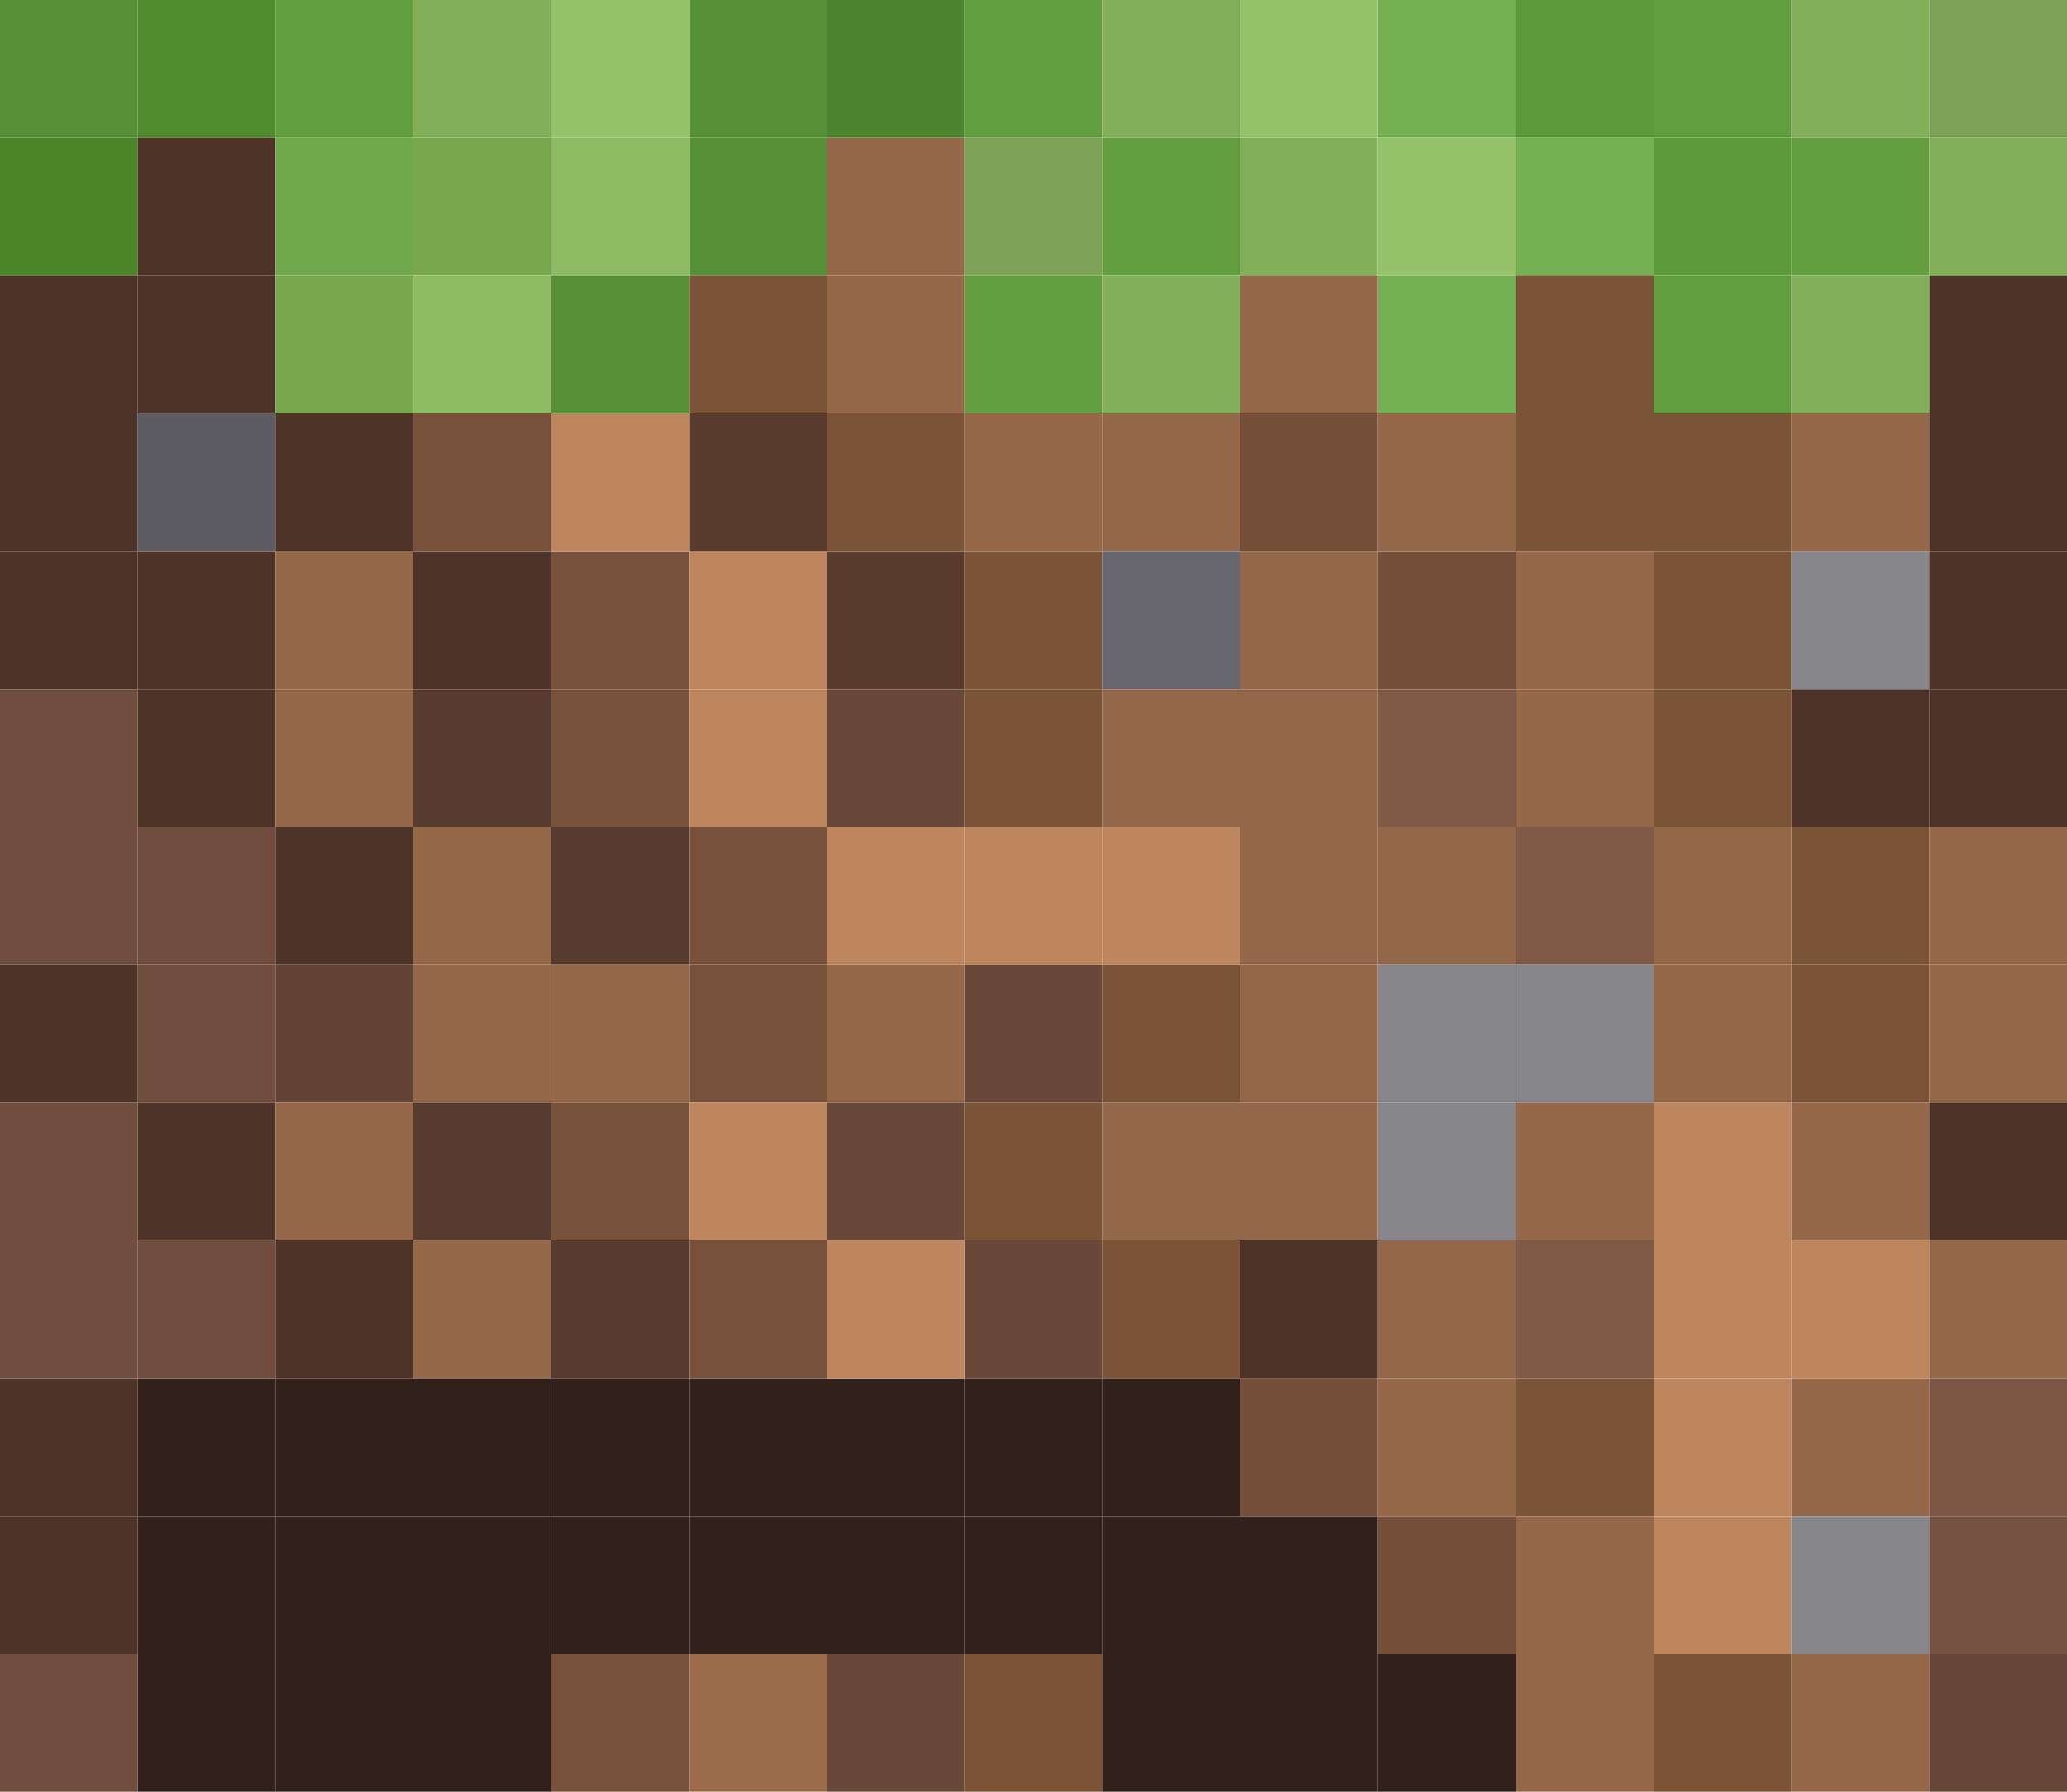 <?xml version="1.0" encoding="UTF-8"?> <svg xmlns="http://www.w3.org/2000/svg" xmlns:xlink="http://www.w3.org/1999/xlink" width="90" height="78" viewBox="0 0 90 78" fill="none"><desc> Created with Pixso. </desc><defs></defs><rect id="Прямоугольник 1" width="6" height="6" fill="#578F36" fill-opacity="1"></rect><rect id="Прямоугольник 16" y="6" width="6" height="6" fill="#4C8629" fill-opacity="1"></rect><rect id="Прямоугольник 31" x="84" y="12" width="6" height="6" fill="#4E3328" fill-opacity="1"></rect><rect id="Прямоугольник 46" y="18" width="6" height="6" fill="#4E3328" fill-opacity="1"></rect><rect id="Прямоугольник 151" y="60" width="6" height="6" fill="#4E3328" fill-opacity="1"></rect><rect id="Прямоугольник 61" x="6" y="24" width="6" height="6" fill="#4E3328" fill-opacity="1"></rect><rect id="Прямоугольник 152" x="6" y="66" width="6" height="6" fill="#32211A" fill-opacity="1"></rect><rect id="Прямоугольник 76" x="6" y="30" width="6" height="6" fill="#4E3328" fill-opacity="1"></rect><rect id="Прямоугольник 153" x="6" y="72" width="6" height="6" fill="#32211A" fill-opacity="1"></rect><rect id="Прямоугольник 121" x="6" y="48" width="6" height="6" fill="#4E3328" fill-opacity="1"></rect><rect id="Прямоугольник 91" x="12" y="36" width="6" height="6" fill="#4E3328" fill-opacity="1"></rect><rect id="Прямоугольник 122" x="12" y="54" width="6" height="6" fill="#4E3328" fill-opacity="1"></rect><rect id="Прямоугольник 106" x="12" y="42" width="6" height="6" fill="#634336" fill-opacity="1"></rect><rect id="Прямоугольник 11" x="60" width="6" height="6" fill="#76B054" fill-opacity="1"></rect><rect id="Прямоугольник 17" x="66" y="6" width="6" height="6" fill="#76B054" fill-opacity="1"></rect><rect id="Прямоугольник 32" x="60" y="12" width="6" height="6" fill="#76B054" fill-opacity="1"></rect><rect id="Прямоугольник 47" x="66" y="18" width="6" height="6" fill="#7B5337" fill-opacity="1"></rect><rect id="Прямоугольник 155" x="66" y="60" width="6" height="6" fill="#7B5337" fill-opacity="1"></rect><rect id="Прямоугольник 62" x="72" y="24" width="6" height="6" fill="#7B5337" fill-opacity="1"></rect><rect id="Прямоугольник 156" x="72" y="66" width="6" height="6" fill="#BD865F" fill-opacity="1"></rect><rect id="Прямоугольник 77" x="72" y="30" width="6" height="6" fill="#7B5337" fill-opacity="1"></rect><rect id="Прямоугольник 157" x="72" y="72" width="6" height="6" fill="#7B5337" fill-opacity="1"></rect><rect id="Прямоугольник 123" x="72" y="48" width="6" height="6" fill="#BD865F" fill-opacity="1"></rect><rect id="Прямоугольник 92" x="78" y="36" width="6" height="6" fill="#7B5337" fill-opacity="1"></rect><rect id="Прямоугольник 124" x="78" y="54" width="6" height="6" fill="#BD865F" fill-opacity="1"></rect><rect id="Прямоугольник 107" x="78" y="42" width="6" height="6" fill="#7B5337" fill-opacity="1"></rect><rect id="Прямоугольник 6" x="30" width="6" height="6" fill="#578F36" fill-opacity="1"></rect><rect id="Прямоугольник 18" x="30" y="6" width="6" height="6" fill="#578F36" fill-opacity="1"></rect><rect id="Прямоугольник 33" x="24" y="12" width="6" height="6" fill="#578F36" fill-opacity="1"></rect><rect id="Прямоугольник 48" x="30" y="18" width="6" height="6" fill="#593C2E" fill-opacity="1"></rect><rect id="Прямоугольник 159" x="30" y="60" width="6" height="6" fill="#32211A" fill-opacity="1"></rect><rect id="Прямоугольник 63" x="36" y="24" width="6" height="6" fill="#593C2E" fill-opacity="1"></rect><rect id="Прямоугольник 160" x="36" y="66" width="6" height="6" fill="#32211A" fill-opacity="1"></rect><rect id="Прямоугольник 78" x="36" y="30" width="6" height="6" fill="#684839" fill-opacity="1"></rect><rect id="Прямоугольник 161" x="36" y="72" width="6" height="6" fill="#684839" fill-opacity="1"></rect><rect id="Прямоугольник 125" x="36" y="48" width="6" height="6" fill="#684839" fill-opacity="1"></rect><rect id="Прямоугольник 93" x="42" y="36" width="6" height="6" fill="#BD865F" fill-opacity="1"></rect><rect id="Прямоугольник 126" x="42" y="54" width="6" height="6" fill="#684839" fill-opacity="1"></rect><rect id="Прямоугольник 108" x="42" y="42" width="6" height="6" fill="#684839" fill-opacity="1"></rect><rect id="Прямоугольник 2" x="6" width="6" height="6" fill="#508B2F" fill-opacity="1"></rect><rect id="Прямоугольник 19" x="6" y="6" width="6" height="6" fill="#4E3328" fill-opacity="1"></rect><rect id="Прямоугольник 34" y="12" width="6" height="6" fill="#4E3328" fill-opacity="1"></rect><rect id="Прямоугольник 49" x="6" y="18" width="6" height="6" fill="#5D5C62" fill-opacity="1"></rect><rect id="Прямоугольник 163" x="6" y="60" width="6" height="6" fill="#32211A" fill-opacity="1"></rect><rect id="Прямоугольник 64" x="12" y="24" width="6" height="6" fill="#956849" fill-opacity="1"></rect><rect id="Прямоугольник 164" x="12" y="66" width="6" height="6" fill="#32211A" fill-opacity="1"></rect><rect id="Прямоугольник 79" x="12" y="30" width="6" height="6" fill="#956849" fill-opacity="1"></rect><rect id="Прямоугольник 165" x="12" y="72" width="6" height="6" fill="#32211A" fill-opacity="1"></rect><rect id="Прямоугольник 127" x="12" y="48" width="6" height="6" fill="#956849" fill-opacity="1"></rect><rect id="Прямоугольник 94" x="18" y="36" width="6" height="6" fill="#956849" fill-opacity="1"></rect><rect id="Прямоугольник 128" x="18" y="54" width="6" height="6" fill="#956849" fill-opacity="1"></rect><rect id="Прямоугольник 109" x="18" y="42" width="6" height="6" fill="#956849" fill-opacity="1"></rect><rect id="Прямоугольник 12" x="66" width="6" height="6" fill="#5D9A3B" fill-opacity="1"></rect><rect id="Прямоугольник 20" x="72" y="6" width="6" height="6" fill="#5D9A3B" fill-opacity="1"></rect><rect id="Прямоугольник 35" x="66" y="12" width="6" height="6" fill="#7B5337" fill-opacity="1"></rect><rect id="Прямоугольник 50" x="72" y="18" width="6" height="6" fill="#7B5337" fill-opacity="1"></rect><rect id="Прямоугольник 167" x="72" y="60" width="6" height="6" fill="#BD865F" fill-opacity="1"></rect><rect id="Прямоугольник 65" x="78" y="24" width="6" height="6" fill="#86858A" fill-opacity="1"></rect><rect id="Прямоугольник 168" x="78" y="66" width="6" height="6" fill="#86858A" fill-opacity="1"></rect><rect id="Прямоугольник 80" x="78" y="30" width="6" height="6" fill="#4E3328" fill-opacity="1"></rect><rect id="Прямоугольник 169" x="78" y="72" width="6" height="6" fill="#956849" fill-opacity="1"></rect><rect id="Прямоугольник 129" x="78" y="48" width="6" height="6" fill="#956849" fill-opacity="1"></rect><rect id="Прямоугольник 95" x="84" y="36" width="6" height="6" fill="#956849" fill-opacity="1"></rect><rect id="Прямоугольник 130" x="84" y="54" width="6" height="6" fill="#956849" fill-opacity="1"></rect><rect id="Прямоугольник 110" x="84" y="42" width="6" height="6" fill="#956849" fill-opacity="1"></rect><rect id="Прямоугольник 7" x="36" width="6" height="6" fill="#4D852E" fill-opacity="1"></rect><rect id="Прямоугольник 21" x="36" y="6" width="6" height="6" fill="#956849" fill-opacity="1"></rect><rect id="Прямоугольник 36" x="30" y="12" width="6" height="6" fill="#7B5337" fill-opacity="1"></rect><rect id="Прямоугольник 51" x="36" y="18" width="6" height="6" fill="#7B5337" fill-opacity="1"></rect><rect id="Прямоугольник 171" x="36" y="60" width="6" height="6" fill="#32211A" fill-opacity="1"></rect><rect id="Прямоугольник 66" x="42" y="24" width="6" height="6" fill="#7B5337" fill-opacity="1"></rect><rect id="Прямоугольник 172" x="42" y="66" width="6" height="6" fill="#32211A" fill-opacity="1"></rect><rect id="Прямоугольник 81" x="42" y="30" width="6" height="6" fill="#7B5337" fill-opacity="1"></rect><rect id="Прямоугольник 173" x="42" y="72" width="6" height="6" fill="#7B5337" fill-opacity="1"></rect><rect id="Прямоугольник 131" x="42" y="48" width="6" height="6" fill="#7B5337" fill-opacity="1"></rect><rect id="Прямоугольник 96" x="48" y="36" width="6" height="6" fill="#BD865F" fill-opacity="1"></rect><rect id="Прямоугольник 132" x="48" y="54" width="6" height="6" fill="#7B5337" fill-opacity="1"></rect><rect id="Прямоугольник 111" x="48" y="42" width="6" height="6" fill="#7B5337" fill-opacity="1"></rect><rect id="Прямоугольник 3" x="12" width="6" height="6" fill="#629D3F" fill-opacity="1"></rect><rect id="Прямоугольник 22" x="12" y="6" width="6" height="6" fill="#6FA84D" fill-opacity="1"></rect><rect id="Прямоугольник 37" x="6" y="12" width="6" height="6" fill="#4E3328" fill-opacity="1"></rect><rect id="Прямоугольник 52" x="12" y="18" width="6" height="6" fill="#4E3328" fill-opacity="1"></rect><rect id="Прямоугольник 175" x="12" y="60" width="6" height="6" fill="#32211A" fill-opacity="1"></rect><rect id="Прямоугольник 67" x="18" y="24" width="6" height="6" fill="#4E3328" fill-opacity="1"></rect><rect id="Прямоугольник 176" x="18" y="66" width="6" height="6" fill="#32211A" fill-opacity="1"></rect><rect id="Прямоугольник 82" x="18" y="30" width="6" height="6" fill="#583B2F" fill-opacity="1"></rect><rect id="Прямоугольник 177" x="18" y="72" width="6" height="6" fill="#32211A" fill-opacity="1"></rect><rect id="Прямоугольник 133" x="18" y="48" width="6" height="6" fill="#583B2F" fill-opacity="1"></rect><rect id="Прямоугольник 97" x="24" y="36" width="6" height="6" fill="#583B2F" fill-opacity="1"></rect><rect id="Прямоугольник 134" x="24" y="54" width="6" height="6" fill="#583B2F" fill-opacity="1"></rect><rect id="Прямоугольник 112" x="24" y="42" width="6" height="6" fill="#956849" fill-opacity="1"></rect><rect id="Прямоугольник 13" x="72" width="6" height="6" fill="#629D3F" fill-opacity="1"></rect><rect id="Прямоугольник 23" x="78" y="6" width="6" height="6" fill="#629D3F" fill-opacity="1"></rect><rect id="Прямоугольник 38" x="72" y="12" width="6" height="6" fill="#629D3F" fill-opacity="1"></rect><rect id="Прямоугольник 53" x="78" y="18" width="6" height="6" fill="#956849" fill-opacity="1"></rect><rect id="Прямоугольник 179" x="78" y="60" width="6" height="6" fill="#956849" fill-opacity="1"></rect><rect id="Прямоугольник 68" x="84" y="24" width="6" height="6" fill="#4E3328" fill-opacity="1"></rect><rect id="Прямоугольник 180" x="84" y="66" width="6" height="6" fill="#765041" fill-opacity="1"></rect><rect id="Прямоугольник 83" x="84" y="30" width="6" height="6" fill="#4E3328" fill-opacity="1"></rect><rect id="Прямоугольник 181" x="84" y="72" width="6" height="6" fill="#664639" fill-opacity="1"></rect><rect id="Прямоугольник 135" x="84" y="48" width="6" height="6" fill="#4E3328" fill-opacity="1"></rect><rect id="Прямоугольник 98" y="36" width="6" height="6" fill="#704D3F" fill-opacity="1"></rect><rect id="Прямоугольник 136" y="54" width="6" height="6" fill="#704D3F" fill-opacity="1"></rect><rect id="Прямоугольник 113" y="42" width="6" height="6" fill="#4E3328" fill-opacity="1"></rect><rect id="Прямоугольник 8" x="42" width="6" height="6" fill="#629D3F" fill-opacity="1"></rect><rect id="Прямоугольник 24" x="48" y="6" width="6" height="6" fill="#629D3F" fill-opacity="1"></rect><rect id="Прямоугольник 39" x="42" y="12" width="6" height="6" fill="#629D3F" fill-opacity="1"></rect><rect id="Прямоугольник 54" x="48" y="18" width="6" height="6" fill="#93674A" fill-opacity="1"></rect><rect id="Прямоугольник 183" x="48" y="60" width="6" height="6" fill="#32211A" fill-opacity="1"></rect><rect id="Прямоугольник 69" x="54" y="24" width="6" height="6" fill="#93674A" fill-opacity="1"></rect><rect id="Прямоугольник 184" x="54" y="66" width="6" height="6" fill="#32211A" fill-opacity="1"></rect><rect id="Прямоугольник 84" x="54" y="30" width="6" height="6" fill="#93674A" fill-opacity="1"></rect><rect id="Прямоугольник 185" x="54" y="72" width="6" height="6" fill="#32211A" fill-opacity="1"></rect><rect id="Прямоугольник 137" x="54" y="48" width="6" height="6" fill="#93674A" fill-opacity="1"></rect><rect id="Прямоугольник 99" x="60" y="36" width="6" height="6" fill="#93674A" fill-opacity="1"></rect><rect id="Прямоугольник 138" x="60" y="54" width="6" height="6" fill="#93674A" fill-opacity="1"></rect><rect id="Прямоугольник 114" x="60" y="42" width="6" height="6" fill="#86858A" fill-opacity="1"></rect><rect id="Прямоугольник 4" x="18" width="6" height="6" fill="#83AF5A" fill-opacity="1"></rect><rect id="Прямоугольник 25" x="18" y="6" width="6" height="6" fill="#79A74E" fill-opacity="1"></rect><rect id="Прямоугольник 40" x="12" y="12" width="6" height="6" fill="#79A74E" fill-opacity="1"></rect><rect id="Прямоугольник 55" x="18" y="18" width="6" height="6" fill="#77513A" fill-opacity="1"></rect><rect id="Прямоугольник 187" x="18" y="60" width="6" height="6" fill="#32211A" fill-opacity="1"></rect><rect id="Прямоугольник 70" x="24" y="24" width="6" height="6" fill="#77513A" fill-opacity="1"></rect><rect id="Прямоугольник 188" x="24" y="66" width="6" height="6" fill="#32211A" fill-opacity="1"></rect><rect id="Прямоугольник 85" x="24" y="30" width="6" height="6" fill="#77513A" fill-opacity="1"></rect><rect id="Прямоугольник 189" x="24" y="72" width="6" height="6" fill="#77513A" fill-opacity="1"></rect><rect id="Прямоугольник 139" x="24" y="48" width="6" height="6" fill="#77513A" fill-opacity="1"></rect><rect id="Прямоугольник 100" x="30" y="36" width="6" height="6" fill="#77513A" fill-opacity="1"></rect><rect id="Прямоугольник 140" x="30" y="54" width="6" height="6" fill="#77513A" fill-opacity="1"></rect><rect id="Прямоугольник 115" x="30" y="42" width="6" height="6" fill="#77513A" fill-opacity="1"></rect><rect id="Прямоугольник 14" x="78" width="6" height="6" fill="#83AF5A" fill-opacity="1"></rect><rect id="Прямоугольник 26" x="84" y="6" width="6" height="6" fill="#83AF5A" fill-opacity="1"></rect><rect id="Прямоугольник 41" x="78" y="12" width="6" height="6" fill="#83AF5A" fill-opacity="1"></rect><rect id="Прямоугольник 56" x="84" y="18" width="6" height="6" fill="#4E3328" fill-opacity="1"></rect><rect id="Прямоугольник 191" x="84" y="60" width="6" height="6" fill="#7D5545" fill-opacity="1"></rect><rect id="Прямоугольник 71" y="24" width="6" height="6" fill="#4E3328" fill-opacity="1"></rect><rect id="Прямоугольник 192" y="66" width="6" height="6" fill="#4E3328" fill-opacity="1"></rect><rect id="Прямоугольник 86" y="30" width="6" height="6" fill="#704D3F" fill-opacity="1"></rect><rect id="Прямоугольник 193" y="72" width="6" height="6" fill="#704D3F" fill-opacity="1"></rect><rect id="Прямоугольник 141" y="48" width="6" height="6" fill="#704D3F" fill-opacity="1"></rect><rect id="Прямоугольник 101" x="6" y="36" width="6" height="6" fill="#704D3F" fill-opacity="1"></rect><rect id="Прямоугольник 142" x="6" y="54" width="6" height="6" fill="#704D3F" fill-opacity="1"></rect><rect id="Прямоугольник 116" x="6" y="42" width="6" height="6" fill="#704D3F" fill-opacity="1"></rect><rect id="Прямоугольник 9" x="48" width="6" height="6" fill="#83AF5A" fill-opacity="1"></rect><rect id="Прямоугольник 27" x="54" y="6" width="6" height="6" fill="#83AF5A" fill-opacity="1"></rect><rect id="Прямоугольник 42" x="48" y="12" width="6" height="6" fill="#83AF5A" fill-opacity="1"></rect><rect id="Прямоугольник 57" x="54" y="18" width="6" height="6" fill="#754F3A" fill-opacity="1"></rect><rect id="Прямоугольник 195" x="54" y="60" width="6" height="6" fill="#754F3A" fill-opacity="1"></rect><rect id="Прямоугольник 72" x="60" y="24" width="6" height="6" fill="#754F3A" fill-opacity="1"></rect><rect id="Прямоугольник 196" x="60" y="66" width="6" height="6" fill="#754F3A" fill-opacity="1"></rect><rect id="Прямоугольник 87" x="60" y="30" width="6" height="6" fill="#805A46" fill-opacity="1"></rect><rect id="Прямоугольник 197" x="60" y="72" width="6" height="6" fill="#32211A" fill-opacity="1"></rect><rect id="Прямоугольник 143" x="60" y="48" width="6" height="6" fill="#86858A" fill-opacity="1"></rect><rect id="Прямоугольник 102" x="66" y="36" width="6" height="6" fill="#805A46" fill-opacity="1"></rect><rect id="Прямоугольник 144" x="66" y="54" width="6" height="6" fill="#805A46" fill-opacity="1"></rect><rect id="Прямоугольник 117" x="66" y="42" width="6" height="6" fill="#86858A" fill-opacity="1"></rect><rect id="Прямоугольник 5" x="24" width="6" height="6" fill="#96C26B" fill-opacity="1"></rect><rect id="Прямоугольник 28" x="24" y="6" width="6" height="6" fill="#8DBA62" fill-opacity="1"></rect><rect id="Прямоугольник 43" x="18" y="12" width="6" height="6" fill="#8DBA62" fill-opacity="1"></rect><rect id="Прямоугольник 58" x="24" y="18" width="6" height="6" fill="#BD865F" fill-opacity="1"></rect><rect id="Прямоугольник 199" x="24" y="60" width="6" height="6" fill="#32211A" fill-opacity="1"></rect><rect id="Прямоугольник 73" x="30" y="24" width="6" height="6" fill="#BD865F" fill-opacity="1"></rect><rect id="Прямоугольник 200" x="30" y="66" width="6" height="6" fill="#32211A" fill-opacity="1"></rect><rect id="Прямоугольник 88" x="30" y="30" width="6" height="6" fill="#BD865F" fill-opacity="1"></rect><rect id="Прямоугольник 201" x="30" y="72" width="6" height="6" fill="#9B6C4B" fill-opacity="1"></rect><rect id="Прямоугольник 145" x="30" y="48" width="6" height="6" fill="#BD865F" fill-opacity="1"></rect><rect id="Прямоугольник 103" x="36" y="36" width="6" height="6" fill="#BD865F" fill-opacity="1"></rect><rect id="Прямоугольник 146" x="36" y="54" width="6" height="6" fill="#BD865F" fill-opacity="1"></rect><rect id="Прямоугольник 118" x="36" y="42" width="6" height="6" fill="#956849" fill-opacity="1"></rect><rect id="Прямоугольник 15" x="84" width="6" height="6" fill="#7BA256" fill-opacity="1"></rect><rect id="Прямоугольник 29" x="42" y="6" width="6" height="6" fill="#7BA256" fill-opacity="1"></rect><rect id="Прямоугольник 44" x="36" y="12" width="6" height="6" fill="#956849" fill-opacity="1"></rect><rect id="Прямоугольник 59" x="42" y="18" width="6" height="6" fill="#956849" fill-opacity="1"></rect><rect id="Прямоугольник 203" x="42" y="60" width="6" height="6" fill="#32211A" fill-opacity="1"></rect><rect id="Прямоугольник 74" x="48" y="24" width="6" height="6" fill="#67666C" fill-opacity="1"></rect><rect id="Прямоугольник 204" x="48" y="66" width="6" height="6" fill="#32211A" fill-opacity="1"></rect><rect id="Прямоугольник 89" x="48" y="30" width="6" height="6" fill="#93674A" fill-opacity="1"></rect><rect id="Прямоугольник 205" x="48" y="72" width="6" height="6" fill="#32211A" fill-opacity="1"></rect><rect id="Прямоугольник 147" x="48" y="48" width="6" height="6" fill="#93674A" fill-opacity="1"></rect><rect id="Прямоугольник 104" x="54" y="36" width="6" height="6" fill="#93674A" fill-opacity="1"></rect><rect id="Прямоугольник 148" x="54" y="54" width="6" height="6" fill="#4E3328" fill-opacity="1"></rect><rect id="Прямоугольник 119" x="54" y="42" width="6" height="6" fill="#93674A" fill-opacity="1"></rect><rect id="Прямоугольник 10" x="54" width="6" height="6" fill="#96C26B" fill-opacity="1"></rect><rect id="Прямоугольник 30" x="60" y="6" width="6" height="6" fill="#96C26B" fill-opacity="1"></rect><rect id="Прямоугольник 45" x="54" y="12" width="6" height="6" fill="#956849" fill-opacity="1"></rect><rect id="Прямоугольник 60" x="60" y="18" width="6" height="6" fill="#956849" fill-opacity="1"></rect><rect id="Прямоугольник 207" x="60" y="60" width="6" height="6" fill="#956849" fill-opacity="1"></rect><rect id="Прямоугольник 75" x="66" y="24" width="6" height="6" fill="#956849" fill-opacity="1"></rect><rect id="Прямоугольник 208" x="66" y="66" width="6" height="6" fill="#956849" fill-opacity="1"></rect><rect id="Прямоугольник 90" x="66" y="30" width="6" height="6" fill="#956849" fill-opacity="1"></rect><rect id="Прямоугольник 209" x="66" y="72" width="6" height="6" fill="#956849" fill-opacity="1"></rect><rect id="Прямоугольник 149" x="66" y="48" width="6" height="6" fill="#956849" fill-opacity="1"></rect><rect id="Прямоугольник 105" x="72" y="36" width="6" height="6" fill="#956849" fill-opacity="1"></rect><rect id="Прямоугольник 150" x="72" y="54" width="6" height="6" fill="#BD865F" fill-opacity="1"></rect><rect id="Прямоугольник 120" x="72" y="42" width="6" height="6" fill="#956849" fill-opacity="1"></rect></svg> 